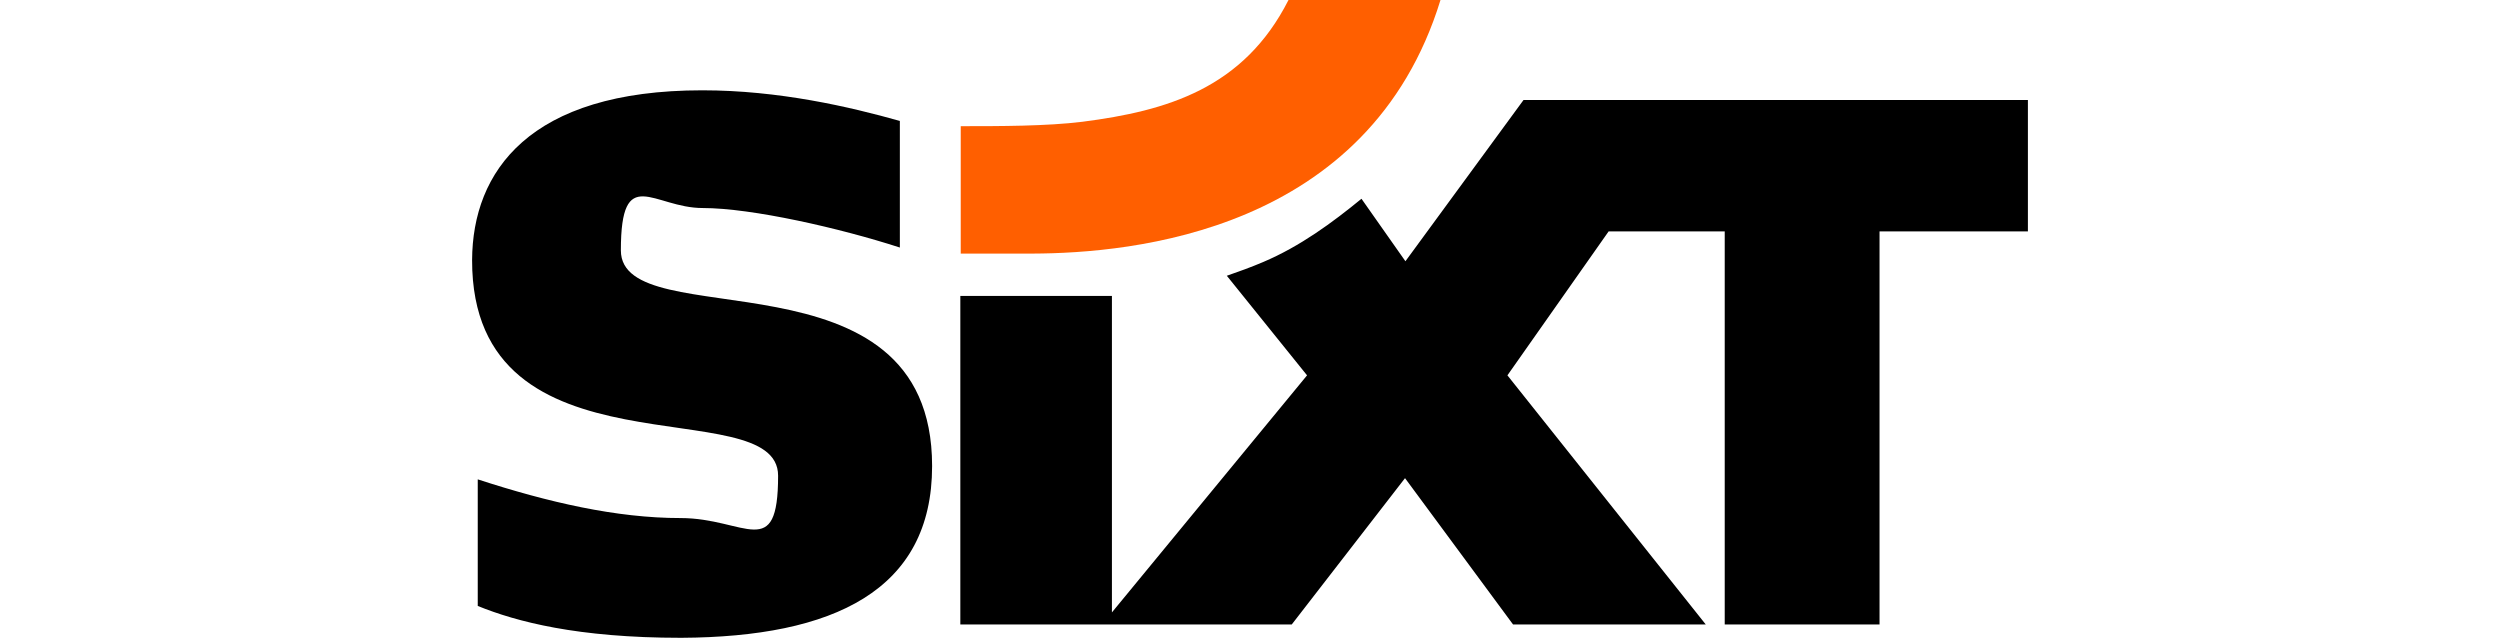 <svg xmlns="http://www.w3.org/2000/svg" xmlns:svg="http://www.w3.org/2000/svg" id="svg18888" viewBox="0 0 620.1 158.2"><defs><style>      .cls-1 {        fill: #000;      }      .cls-1, .cls-2 {        stroke-width: 0px;      }      .cls-2 {        fill: #ff5f00;      }    </style></defs><path id="path4" class="cls-1" d="M503,24.8v32.6h-36.8v97.5h-38.4V57.4h-28.8l-25.1,35.7,49.2,61.8h-47.8l-26.8-36.3-28.1,36.3h-82.2s0-81.5,0-81.5h37.6v78.5l48.4-58.8-19.9-24.7c2.9-1,6.2-2.2,9-3.4,9.2-3.9,17.2-9.8,24.4-15.7l10.9,15.5,29.3-40h125.1ZM169,158.2c37.7-.2,62.2-11.7,62.2-42.6,0-55.4-77.2-31.8-77.2-53.5s8.1-10.5,20.3-10.5,34.1,5,48.9,9.8v-31.4c-12.4-3.5-30-7.6-49-7.6-43,0-57,20.2-57.1,42.1-.1,55.6,75.9,31.9,75.9,53.5s-8.1,10.5-24.2,10.5c-15.9,0-32.8-3.9-50.3-9.6v31.4c9.6,3.9,24.7,7.9,50.4,7.9"></path><path id="path6" class="cls-2" d="M268.5,30.2c-8.8,1.1-20.6,1.1-30.2,1.1v31.6h17.9C280.6,62.8,339.6,57.6,357.3,0h-37.7c-11.1,21.9-30.1,27.5-51.1,30.2"></path></svg>